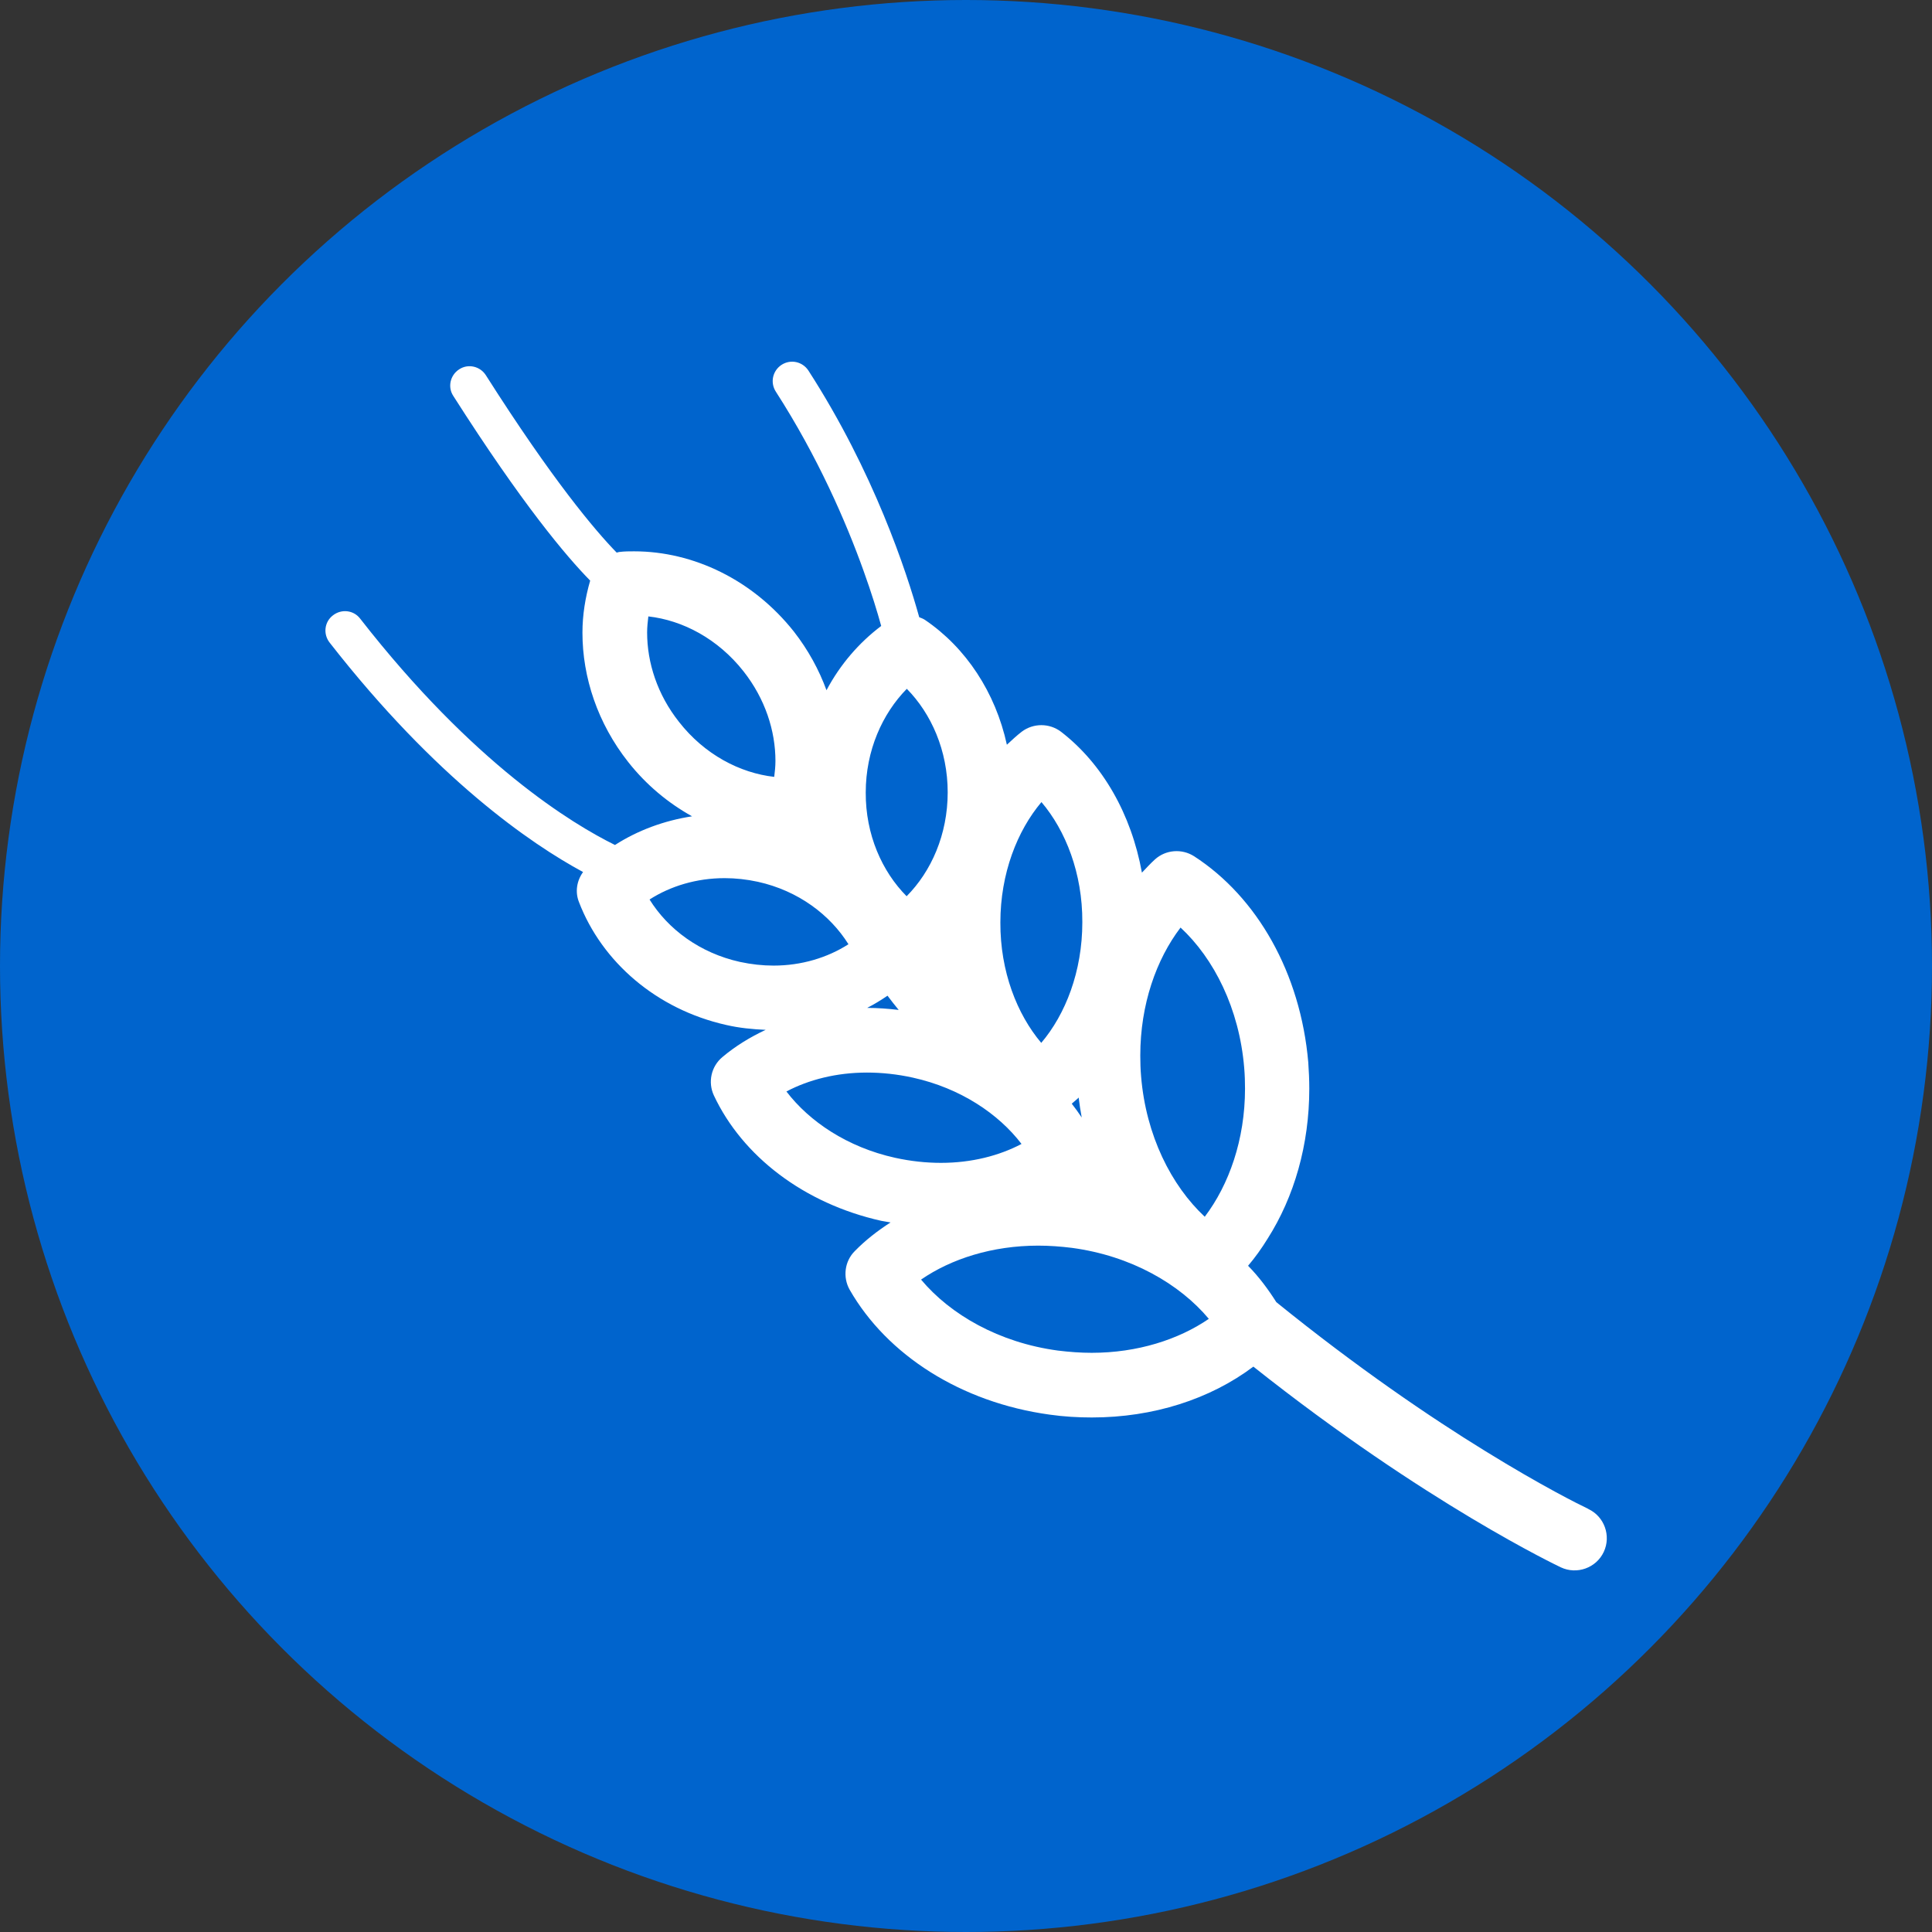 <?xml version="1.0" encoding="UTF-8"?>
<svg id="_レイヤー_1" data-name="レイヤー_1" xmlns="http://www.w3.org/2000/svg" version="1.1" viewBox="0 0 95 95">
  <rect x="0" y="0" width="95" height="95" fill="#333333" stroke="none"/>
  <!-- Generator: Adobe Illustrator 29.1.0, SVG Export Plug-In . SVG Version: 2.1.0 Build 142)  -->
  <defs>
    <style>
      .st0 {
        fill: #fff;
      }

      .st1 {
        fill: #0064cd;
      }
    </style>
  </defs>
  <circle class="st1" cx="47.5" cy="47.5" r="47.5"/>
  <path id="_x36_9" class="st0" d="M78.09,74.19l-.06-.03c-.34-.16-2.2-1.08-5-2.81-2.7-1.66-6.28-4.09-10.27-7.32-.4-.63-.85-1.24-1.39-1.79.35-.41.67-.86.96-1.33,1.31-2.06,2.05-4.62,2.05-7.38,0-.43-.02-.86-.05-1.29l-1.58.13,1.58-.13c-.38-4.39-2.51-8.13-5.62-10.14-.6-.38-1.39-.32-1.92.16-.22.2-.43.43-.64.65-.52-2.87-1.93-5.35-3.98-6.93-.57-.43-1.36-.43-1.93,0-.26.2-.49.42-.73.64-.56-2.57-2.01-4.77-4.03-6.14-.09-.06-.18-.09-.28-.13-.62-2.23-2.23-7.14-5.45-12.13-.29-.44-.87-.57-1.32-.28-.44.29-.57.87-.28,1.32,2.06,3.2,3.45,6.4,4.31,8.8.4,1.11.68,2.03.87,2.72-1.1.83-2.02,1.9-2.69,3.16-.37-1.01-.9-1.98-1.6-2.88l-1.25.98,1.25-.98c-2.02-2.55-4.95-3.95-7.86-3.95-.24,0-.47,0-.71.03-.05,0-.1.03-.15.03-1.06-1.09-3.15-3.56-6.43-8.72-.28-.44-.87-.58-1.31-.29-.44.28-.58.87-.29,1.31,3.39,5.32,5.56,7.89,6.73,9.08-.24.83-.38,1.69-.38,2.56,0,2.2.75,4.46,2.25,6.36.89,1.13,1.97,2.02,3.14,2.67-1.37.21-2.67.69-3.79,1.41-2.09-1.03-6.94-3.96-12.53-11.13-.32-.42-.92-.49-1.34-.16-.42.32-.49.92-.16,1.34,5.23,6.7,9.89,9.89,12.46,11.28-.31.43-.4.98-.2,1.48,1.13,2.94,3.81,5.27,7.24,6.04.65.15,1.29.21,1.94.24-.77.36-1.49.8-2.13,1.34-.55.46-.72,1.23-.42,1.88,1.4,2.99,4.43,5.32,8.23,6.17.15.03.31.05.46.08-.64.41-1.23.87-1.75,1.4-.51.5-.61,1.29-.26,1.91,1.84,3.21,5.47,5.54,9.83,6.14.7.1,1.4.14,2.08.14,3.02,0,5.81-.9,7.94-2.5,8.49,6.74,15.04,9.83,15.12,9.87.79.37,1.74.03,2.11-.76.37-.79.03-1.74-.76-2.11ZM44.01,56.93c-2.35-.52-4.22-1.79-5.34-3.26,1.1-.58,2.46-.93,3.96-.93.73,0,1.49.08,2.26.25h0c2.35.52,4.22,1.79,5.34,3.26-1.1.58-2.46.93-3.96.93-.73,0-1.49-.08-2.26-.25ZM35.63,43.18c.54,0,1.09.06,1.64.18h0c1.99.44,3.55,1.63,4.45,3.07-1.03.66-2.31,1.05-3.68,1.05-.54,0-1.09-.06-1.65-.18-1.99-.44-3.55-1.62-4.45-3.07,1.03-.66,2.31-1.05,3.69-1.05ZM53.22,45.35h0c0,2.42-.83,4.53-2.02,5.93-1.19-1.41-2.02-3.51-2.01-5.92h0c0-2.41.83-4.51,2.02-5.92,1.19,1.4,2.02,3.5,2.01,5.9ZM45.32,51.08h0l-.08.36.08-.36ZM42.57,38.97c0-2.07.82-3.88,2.02-5.1,1.2,1.22,2.01,3.03,2.01,5.09h0c0,2.08-.81,3.89-2.02,5.11-1.21-1.22-2.02-3.03-2.01-5.1ZM52.7,54.27c.11-.1.23-.19.34-.3.04.33.09.66.15.98-.15-.23-.32-.46-.49-.68ZM46.11,46.97s0,0,0,0c0,0,0,0,0,0,0,0,0,0,0,0ZM44.19,49.66c-.52-.06-1.04-.1-1.55-.1.35-.18.68-.38,1-.6.18.24.36.47.55.7ZM51.05,61.25c.54,0,1.1.04,1.66.11,2.9.39,5.29,1.77,6.73,3.49-1.49,1.02-3.51,1.67-5.76,1.67-.54,0-1.09-.04-1.66-.11-2.9-.39-5.29-1.77-6.73-3.49,1.48-1.02,3.5-1.67,5.76-1.67ZM61.22,53.53c0,2.51-.79,4.73-1.98,6.3-1.64-1.53-2.89-3.99-3.13-6.9-.03-.35-.04-.69-.04-1.03,0-2.51.79-4.73,1.98-6.29,1.64,1.52,2.89,3.98,3.13,6.9h0c.03.35.04.69.04,1.03ZM38.13,37.42c0,.27-.03.53-.06.78-1.69-.19-3.43-1.1-4.68-2.7-1.07-1.35-1.57-2.92-1.57-4.4,0-.27.03-.53.06-.79,1.69.19,3.42,1.1,4.68,2.7h0c1.07,1.36,1.57,2.93,1.57,4.41ZM37.72,41.36l-.1.46.1-.46h0Z"/>
</svg>